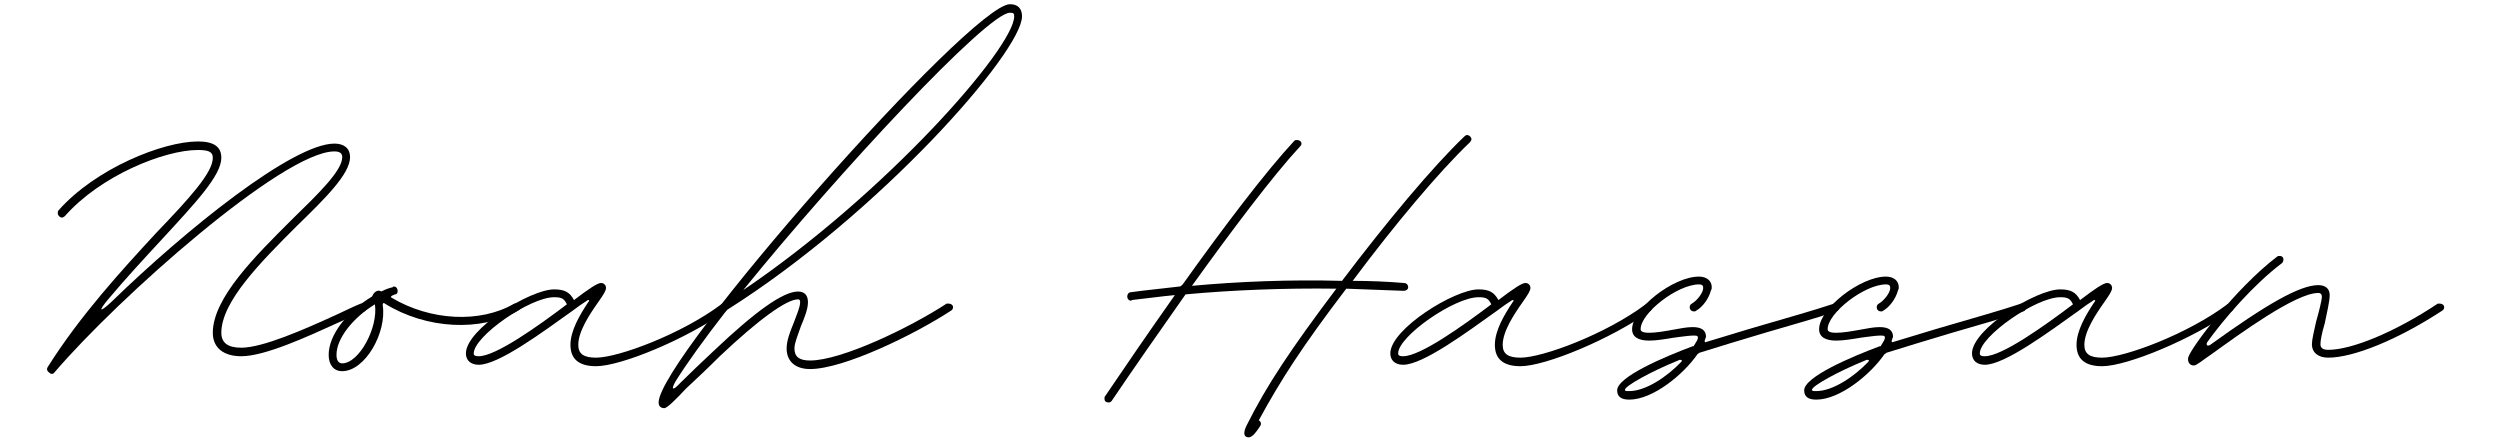 <svg xmlns="http://www.w3.org/2000/svg" xmlns:xlink="http://www.w3.org/1999/xlink" width="925" viewBox="0 0 693.75 123.75" height="165" preserveAspectRatio="xMidYMid meet"><defs><g></g></defs><g fill="#000000" fill-opacity="1"><g transform="translate(-10.615, 101.423)"><g><path d="M 24.273 1.973 C 24.867 2.566 25.461 2.367 25.855 1.777 C 43.418 -18.75 89.207 -59.406 103.414 -59.406 C 104.996 -59.406 105.586 -58.812 105.586 -57.824 C 105.586 -54.074 99.074 -47.762 91.375 -40.262 C 81.508 -30.395 69.668 -18.75 69.668 -9.078 C 69.668 -4.934 72.629 -2.566 77.562 -2.566 C 84.074 -2.566 95.719 -7.895 104.797 -12.039 C 107.363 -13.223 109.73 -14.211 111.703 -15 C 112.098 -15.195 112.297 -15.59 112.297 -16.184 C 112.297 -16.777 111.902 -17.172 111.309 -17.172 L 110.719 -17.172 C 108.746 -16.379 106.375 -15.195 103.809 -14.012 C 94.73 -9.867 83.484 -4.934 77.562 -4.934 C 73.812 -4.934 72.035 -6.316 72.035 -9.078 C 72.035 -17.762 83.086 -28.812 92.957 -38.684 C 100.652 -46.184 107.758 -53.09 107.758 -57.824 C 107.758 -60.195 106.18 -61.574 103.414 -61.574 C 91.969 -61.574 62.562 -38.09 41.445 -17.566 C 38.484 -14.801 37.695 -14.801 40.457 -18.156 C 45.59 -24.273 50.918 -30 55.656 -35.129 C 64.734 -44.996 72.035 -52.695 72.035 -57.629 C 72.035 -60.785 69.863 -62.168 65.523 -62.168 C 55.852 -62.168 37.102 -54.668 26.84 -43.023 C 26.645 -42.828 26.645 -42.434 26.645 -42.234 C 26.645 -41.641 27.234 -41.051 27.828 -41.051 C 28.023 -41.051 28.418 -41.246 28.617 -41.445 C 38.484 -52.695 56.246 -59.801 65.523 -59.801 C 68.68 -59.801 69.668 -59.207 69.668 -57.629 C 69.668 -53.484 63.156 -46.379 53.879 -36.707 C 44.602 -26.645 32.957 -14.012 23.879 0.395 C 23.484 0.988 23.684 1.578 24.273 1.973 Z M 24.273 1.973 "></path></g></g></g><g fill="#000000" fill-opacity="1"><g transform="translate(96.139, 101.423)"><g><path d="M -1.184 1.578 C 5.133 1.578 11.25 -9.078 10.066 -16.777 C 10.066 -17.172 10.262 -17.566 10.656 -17.172 C 22.105 -10.066 37.301 -9.277 47.562 -15.195 C 47.957 -15.395 48.352 -15.789 48.352 -16.184 C 48.352 -16.777 47.762 -17.172 47.168 -17.172 L 46.578 -17.172 C 37.102 -11.645 23.289 -12.434 12.633 -18.75 C 12.234 -18.945 12.234 -19.145 12.633 -19.34 C 12.828 -19.539 13.223 -19.539 13.422 -19.734 C 14.012 -19.734 14.211 -20.129 14.211 -20.723 C 14.211 -21.316 13.816 -21.906 13.223 -21.906 C 13.027 -21.906 12.828 -21.906 12.828 -21.711 C 11.84 -21.512 10.855 -21.117 10.066 -20.723 C 9.672 -20.523 9.672 -20.523 9.277 -20.723 C 8.488 -20.922 7.695 -20.328 7.301 -19.539 C 7.301 -19.34 7.105 -19.34 7.105 -19.145 C 0.199 -15 -4.934 -8.488 -4.934 -2.961 C -4.934 -0.199 -3.551 1.578 -1.184 1.578 Z M -1.184 -0.594 C -2.172 -0.594 -2.762 -1.383 -2.762 -2.961 C -2.762 -7.5 1.777 -13.223 7.895 -16.973 C 8.883 -10.656 3.551 -0.594 -1.184 -0.594 Z M -1.184 -0.594 "></path></g></g></g><g fill="#000000" fill-opacity="1"><g transform="translate(138.762, 101.423)"><g><path d="M 26.645 0.199 C 33.551 0.199 51.707 -7.301 62.762 -15.195 C 62.957 -15.395 63.156 -15.789 63.156 -16.184 C 63.156 -16.777 62.762 -17.172 62.168 -17.172 C 61.773 -17.172 61.574 -17.172 61.379 -16.973 C 50.328 -8.684 32.762 -2.172 26.645 -2.172 C 23.289 -2.172 21.711 -3.156 21.711 -5.723 C 21.711 -9.473 24.867 -14.211 27.234 -17.566 C 28.617 -19.539 29.406 -20.723 29.406 -21.512 C 29.406 -22.301 28.812 -22.895 28.023 -22.895 C 27.039 -22.895 24.668 -21.316 20.523 -18.156 C 19.34 -20.328 17.961 -21.117 15 -21.117 C 8.289 -21.117 -9.473 -10.066 -9.473 -3.355 C -9.473 -1.383 -8.09 -0.199 -5.922 -0.199 C -0.395 -0.199 11.84 -9.277 20.129 -15.195 C 21.711 -16.379 23.09 -17.367 24.078 -17.961 C 24.473 -18.355 25.066 -18.156 24.473 -17.566 C 22.105 -14.012 19.539 -9.672 19.539 -5.723 C 19.539 -1.777 21.906 0.199 26.645 0.199 Z M -5.922 -2.566 C -6.906 -2.566 -7.301 -2.762 -7.301 -3.355 C -7.301 -8.09 8.289 -18.945 15 -18.945 C 17.172 -18.945 17.762 -18.551 18.551 -16.973 C 10.461 -10.855 -1.184 -2.566 -5.922 -2.566 Z M -5.922 -2.566 "></path></g></g></g><g fill="#000000" fill-opacity="1"><g transform="translate(196.381, 101.423)"><g><path d="M -12.039 11.84 C -11.25 11.84 -8.883 9.473 -5.922 6.316 C -3.355 3.945 0 0.789 3.355 -2.566 C 14.211 -12.828 21.906 -18.355 25.066 -18.355 C 25.461 -18.355 25.656 -18.156 25.656 -17.566 C 25.656 -16.184 24.668 -14.012 23.879 -11.84 C 22.895 -9.473 21.906 -6.906 21.906 -4.738 C 21.906 -1.184 24.273 0.988 28.418 0.988 C 37.695 0.988 57.234 -8.488 67.496 -15.195 C 67.891 -15.395 68.09 -15.789 68.09 -16.184 C 68.09 -16.777 67.496 -17.172 66.906 -17.172 L 66.312 -17.172 C 56.051 -10.461 37.102 -1.383 28.418 -1.383 C 25.461 -1.383 24.078 -2.367 24.078 -4.738 C 24.078 -6.316 25.066 -8.488 25.855 -10.855 C 26.84 -13.223 27.828 -15.59 27.828 -17.566 C 27.828 -19.539 26.84 -20.523 25.066 -20.523 C 20.922 -20.523 13.223 -15 1.777 -4.145 C -1.578 -0.988 -4.934 2.172 -7.5 4.738 C -9.473 6.906 -10.461 7.105 -8.883 4.344 C -5.922 -0.395 -0.988 -7.301 5.328 -15.395 C 47.562 -42.039 87.23 -87.035 87.23 -96.902 C 87.23 -99.074 86.047 -100.258 83.879 -100.258 C 73.023 -100.258 -13.617 -1.973 -13.617 10.262 C -13.617 11.25 -13.027 11.84 -12.039 11.84 Z M 9.867 -20.922 C 35.918 -53.09 77.562 -97.891 83.879 -97.891 C 84.863 -97.891 85.062 -97.691 85.062 -96.902 C 85.062 -88.219 49.535 -47.762 9.867 -20.922 Z M 9.867 -20.922 "></path></g></g></g><g fill="#000000" fill-opacity="1"><g transform="translate(258.737, 101.423)"><g></g></g></g><g fill="#000000" fill-opacity="1"><g transform="translate(302.346, 101.423)"><g><path d="M 44.207 19.934 C 45.195 19.934 46.379 18.355 47.367 16.777 C 47.762 16.184 47.562 15.59 46.973 15.195 C 53.09 3.945 59.207 -5.527 71.246 -21.316 L 87.035 -20.723 L 87.23 -20.723 C 87.824 -20.723 88.418 -21.117 88.418 -21.711 C 88.418 -22.5 87.824 -22.895 87.23 -22.895 C 82.496 -23.289 77.758 -23.484 73.023 -23.484 C 84.668 -39.078 96.902 -53.68 105.586 -61.969 C 105.785 -62.168 105.98 -62.562 105.98 -62.762 C 105.98 -63.352 105.391 -63.945 104.797 -63.945 C 104.402 -63.945 104.203 -63.746 104.008 -63.551 C 95.125 -55.062 82.297 -39.668 70.062 -23.484 C 55.656 -23.879 41.246 -23.289 28.418 -22.105 C 39.473 -37.496 50.918 -52.695 58.418 -60.785 C 58.617 -60.984 58.812 -61.18 58.812 -61.574 C 58.812 -62.168 58.219 -62.562 57.629 -62.562 C 57.234 -62.562 57.035 -62.562 56.84 -62.363 C 48.945 -53.879 37.102 -38.289 25.855 -22.5 C 25.461 -22.105 25.262 -21.906 24.867 -21.906 C 20.129 -21.316 15.59 -20.922 11.445 -20.328 C 10.855 -20.328 10.461 -19.734 10.461 -19.145 C 10.461 -18.551 10.855 -17.961 11.645 -17.961 L 11.645 -18.156 C 15.395 -18.551 19.539 -19.145 23.684 -19.539 C 16.578 -9.473 9.672 0.594 4.344 8.488 C 4.145 8.684 4.145 8.883 4.145 9.277 C 4.145 9.867 4.539 10.262 5.328 10.262 C 5.723 10.262 5.922 10.066 6.117 9.867 C 11.84 1.383 19.145 -9.078 26.645 -19.734 C 39.473 -20.922 53.879 -21.512 68.484 -21.316 C 55.852 -4.539 49.141 5.527 43.617 16.578 C 42.828 18.156 42.434 19.934 44.207 19.934 Z M 44.207 19.934 "></path></g></g></g><g fill="#000000" fill-opacity="1"><g transform="translate(395.287, 101.423)"><g><path d="M 26.645 0.199 C 33.551 0.199 51.707 -7.301 62.762 -15.195 C 62.957 -15.395 63.156 -15.789 63.156 -16.184 C 63.156 -16.777 62.762 -17.172 62.168 -17.172 C 61.773 -17.172 61.574 -17.172 61.379 -16.973 C 50.328 -8.684 32.762 -2.172 26.645 -2.172 C 23.289 -2.172 21.711 -3.156 21.711 -5.723 C 21.711 -9.473 24.867 -14.211 27.234 -17.566 C 28.617 -19.539 29.406 -20.723 29.406 -21.512 C 29.406 -22.301 28.812 -22.895 28.023 -22.895 C 27.039 -22.895 24.668 -21.316 20.523 -18.156 C 19.34 -20.328 17.961 -21.117 15 -21.117 C 8.289 -21.117 -9.473 -10.066 -9.473 -3.355 C -9.473 -1.383 -8.09 -0.199 -5.922 -0.199 C -0.395 -0.199 11.84 -9.277 20.129 -15.195 C 21.711 -16.379 23.09 -17.367 24.078 -17.961 C 24.473 -18.355 25.066 -18.156 24.473 -17.566 C 22.105 -14.012 19.539 -9.672 19.539 -5.723 C 19.539 -1.777 21.906 0.199 26.645 0.199 Z M -5.922 -2.566 C -6.906 -2.566 -7.301 -2.762 -7.301 -3.355 C -7.301 -8.09 8.289 -18.945 15 -18.945 C 17.172 -18.945 17.762 -18.551 18.551 -16.973 C 10.461 -10.855 -1.184 -2.566 -5.922 -2.566 Z M -5.922 -2.566 "></path></g></g></g><g fill="#000000" fill-opacity="1"><g transform="translate(452.906, 101.423)"><g><path d="M -0.789 9.473 C 5.723 9.473 14.211 2.566 18.156 -3.156 L 18.75 -3.551 C 23.879 -5.133 30.195 -7.105 36.906 -9.078 C 43.617 -11.051 50.723 -13.027 56.641 -15 C 57.234 -15.195 57.43 -15.59 57.43 -16.184 C 57.43 -16.777 57.035 -17.172 56.445 -17.172 L 56.051 -17.172 C 50.129 -15.195 43.023 -13.223 36.312 -11.25 C 30.789 -9.672 25.262 -7.895 20.523 -6.512 C 20.328 -6.316 20.129 -6.512 20.129 -6.906 C 20.328 -7.301 20.328 -7.695 20.523 -7.895 C 20.523 -9.867 19.145 -10.656 16.777 -10.656 C 15.195 -10.656 13.223 -10.262 11.051 -9.867 C 8.883 -9.473 6.512 -9.078 4.738 -9.078 C 2.961 -9.078 2.367 -9.473 2.367 -10.066 C 2.367 -14.605 12.633 -22.5 18.551 -22.5 C 19.539 -22.5 19.734 -22.105 19.734 -21.512 C 19.734 -20.129 17.961 -17.961 16.578 -17.172 C 16.184 -16.973 15.984 -16.578 15.984 -16.184 C 15.984 -15.395 16.578 -15 17.172 -15 C 17.367 -15 17.566 -15 17.762 -15.195 C 19.539 -16.184 21.316 -18.551 21.906 -20.922 C 22.105 -21.117 22.105 -21.512 22.105 -21.711 C 22.105 -23.484 20.723 -24.668 18.551 -24.668 C 11.445 -24.668 0 -15.789 0 -10.066 C 0 -7.895 1.777 -6.906 4.738 -6.906 C 6.711 -6.906 9.078 -7.301 11.445 -7.695 C 13.027 -7.895 17.961 -8.684 18.156 -8.09 C 18.551 -7.5 17.762 -6.512 17.172 -5.527 C 17.172 -5.328 16.973 -5.328 16.777 -5.328 C 8.883 -2.367 -4.145 3.156 -4.145 6.906 C -4.145 8.684 -2.961 9.473 -0.789 9.473 Z M -0.789 7.105 C -1.777 7.105 -1.973 7.105 -1.973 6.711 C -1.973 5.723 4.934 1.777 13.223 -1.578 C 13.816 -1.578 14.012 -1.383 13.617 -0.988 C 9.672 3.156 3.75 7.105 -0.789 7.105 Z M -0.789 7.105 "></path></g></g></g><g fill="#000000" fill-opacity="1"><g transform="translate(504.803, 101.423)"><g><path d="M -0.789 9.473 C 5.723 9.473 14.211 2.566 18.156 -3.156 L 18.75 -3.551 C 23.879 -5.133 30.195 -7.105 36.906 -9.078 C 43.617 -11.051 50.723 -13.027 56.641 -15 C 57.234 -15.195 57.43 -15.59 57.43 -16.184 C 57.43 -16.777 57.035 -17.172 56.445 -17.172 L 56.051 -17.172 C 50.129 -15.195 43.023 -13.223 36.312 -11.25 C 30.789 -9.672 25.262 -7.895 20.523 -6.512 C 20.328 -6.316 20.129 -6.512 20.129 -6.906 C 20.328 -7.301 20.328 -7.695 20.523 -7.895 C 20.523 -9.867 19.145 -10.656 16.777 -10.656 C 15.195 -10.656 13.223 -10.262 11.051 -9.867 C 8.883 -9.473 6.512 -9.078 4.738 -9.078 C 2.961 -9.078 2.367 -9.473 2.367 -10.066 C 2.367 -14.605 12.633 -22.5 18.551 -22.5 C 19.539 -22.5 19.734 -22.105 19.734 -21.512 C 19.734 -20.129 17.961 -17.961 16.578 -17.172 C 16.184 -16.973 15.984 -16.578 15.984 -16.184 C 15.984 -15.395 16.578 -15 17.172 -15 C 17.367 -15 17.566 -15 17.762 -15.195 C 19.539 -16.184 21.316 -18.551 21.906 -20.922 C 22.105 -21.117 22.105 -21.512 22.105 -21.711 C 22.105 -23.484 20.723 -24.668 18.551 -24.668 C 11.445 -24.668 0 -15.789 0 -10.066 C 0 -7.895 1.777 -6.906 4.738 -6.906 C 6.711 -6.906 9.078 -7.301 11.445 -7.695 C 13.027 -7.895 17.961 -8.684 18.156 -8.09 C 18.551 -7.5 17.762 -6.512 17.172 -5.527 C 17.172 -5.328 16.973 -5.328 16.777 -5.328 C 8.883 -2.367 -4.145 3.156 -4.145 6.906 C -4.145 8.684 -2.961 9.473 -0.789 9.473 Z M -0.789 7.105 C -1.777 7.105 -1.973 7.105 -1.973 6.711 C -1.973 5.723 4.934 1.777 13.223 -1.578 C 13.816 -1.578 14.012 -1.383 13.617 -0.988 C 9.672 3.156 3.75 7.105 -0.789 7.105 Z M -0.789 7.105 "></path></g></g></g><g fill="#000000" fill-opacity="1"><g transform="translate(556.7, 101.423)"><g><path d="M 26.645 0.199 C 33.551 0.199 51.707 -7.301 62.762 -15.195 C 62.957 -15.395 63.156 -15.789 63.156 -16.184 C 63.156 -16.777 62.762 -17.172 62.168 -17.172 C 61.773 -17.172 61.574 -17.172 61.379 -16.973 C 50.328 -8.684 32.762 -2.172 26.645 -2.172 C 23.289 -2.172 21.711 -3.156 21.711 -5.723 C 21.711 -9.473 24.867 -14.211 27.234 -17.566 C 28.617 -19.539 29.406 -20.723 29.406 -21.512 C 29.406 -22.301 28.812 -22.895 28.023 -22.895 C 27.039 -22.895 24.668 -21.316 20.523 -18.156 C 19.34 -20.328 17.961 -21.117 15 -21.117 C 8.289 -21.117 -9.473 -10.066 -9.473 -3.355 C -9.473 -1.383 -8.09 -0.199 -5.922 -0.199 C -0.395 -0.199 11.84 -9.277 20.129 -15.195 C 21.711 -16.379 23.09 -17.367 24.078 -17.961 C 24.473 -18.355 25.066 -18.156 24.473 -17.566 C 22.105 -14.012 19.539 -9.672 19.539 -5.723 C 19.539 -1.777 21.906 0.199 26.645 0.199 Z M -5.922 -2.566 C -6.906 -2.566 -7.301 -2.762 -7.301 -3.355 C -7.301 -8.09 8.289 -18.945 15 -18.945 C 17.172 -18.945 17.762 -18.551 18.551 -16.973 C 10.461 -10.855 -1.184 -2.566 -5.922 -2.566 Z M -5.922 -2.566 "></path></g></g></g><g fill="#000000" fill-opacity="1"><g transform="translate(614.32, 101.423)"><g><path d="M -5.527 0 C -4.738 0 -2.961 -1.578 -0.594 -3.156 C 7.105 -8.684 22.695 -20.129 29.012 -20.129 C 29.801 -20.129 30 -19.539 30 -19.145 C 30 -18.156 29.211 -15 28.418 -12.234 C 27.828 -9.672 27.234 -7.105 27.234 -5.922 C 27.234 -3.551 29.012 -2.172 31.773 -2.172 C 38.879 -2.172 51.312 -7.301 63.352 -15.195 C 63.746 -15.395 63.945 -15.789 63.945 -16.184 C 63.945 -16.777 63.352 -17.172 62.762 -17.172 L 62.168 -17.172 C 50.328 -9.277 38.289 -4.344 31.773 -4.344 C 30.195 -4.344 29.605 -4.934 29.605 -5.922 C 29.605 -6.906 30 -9.078 30.789 -11.645 C 31.379 -14.605 32.168 -17.762 32.168 -19.539 C 32.168 -21.316 30.984 -22.301 29.012 -22.301 C 23.879 -22.301 14.605 -16.973 -0.988 -5.723 C -1.973 -5.133 -2.172 -5.922 -1.777 -6.512 C 2.566 -12.633 11.051 -22.5 18.945 -28.418 C 19.145 -28.617 19.34 -29.012 19.34 -29.406 C 19.34 -30 18.945 -30.395 18.355 -30.395 C 17.961 -30.395 17.762 -30.395 17.566 -30.195 C 6.117 -21.512 -6.512 -4.738 -7.105 -2.172 C -7.301 -0.988 -6.711 0 -5.527 0 Z M -5.527 0 "></path></g></g></g></svg>